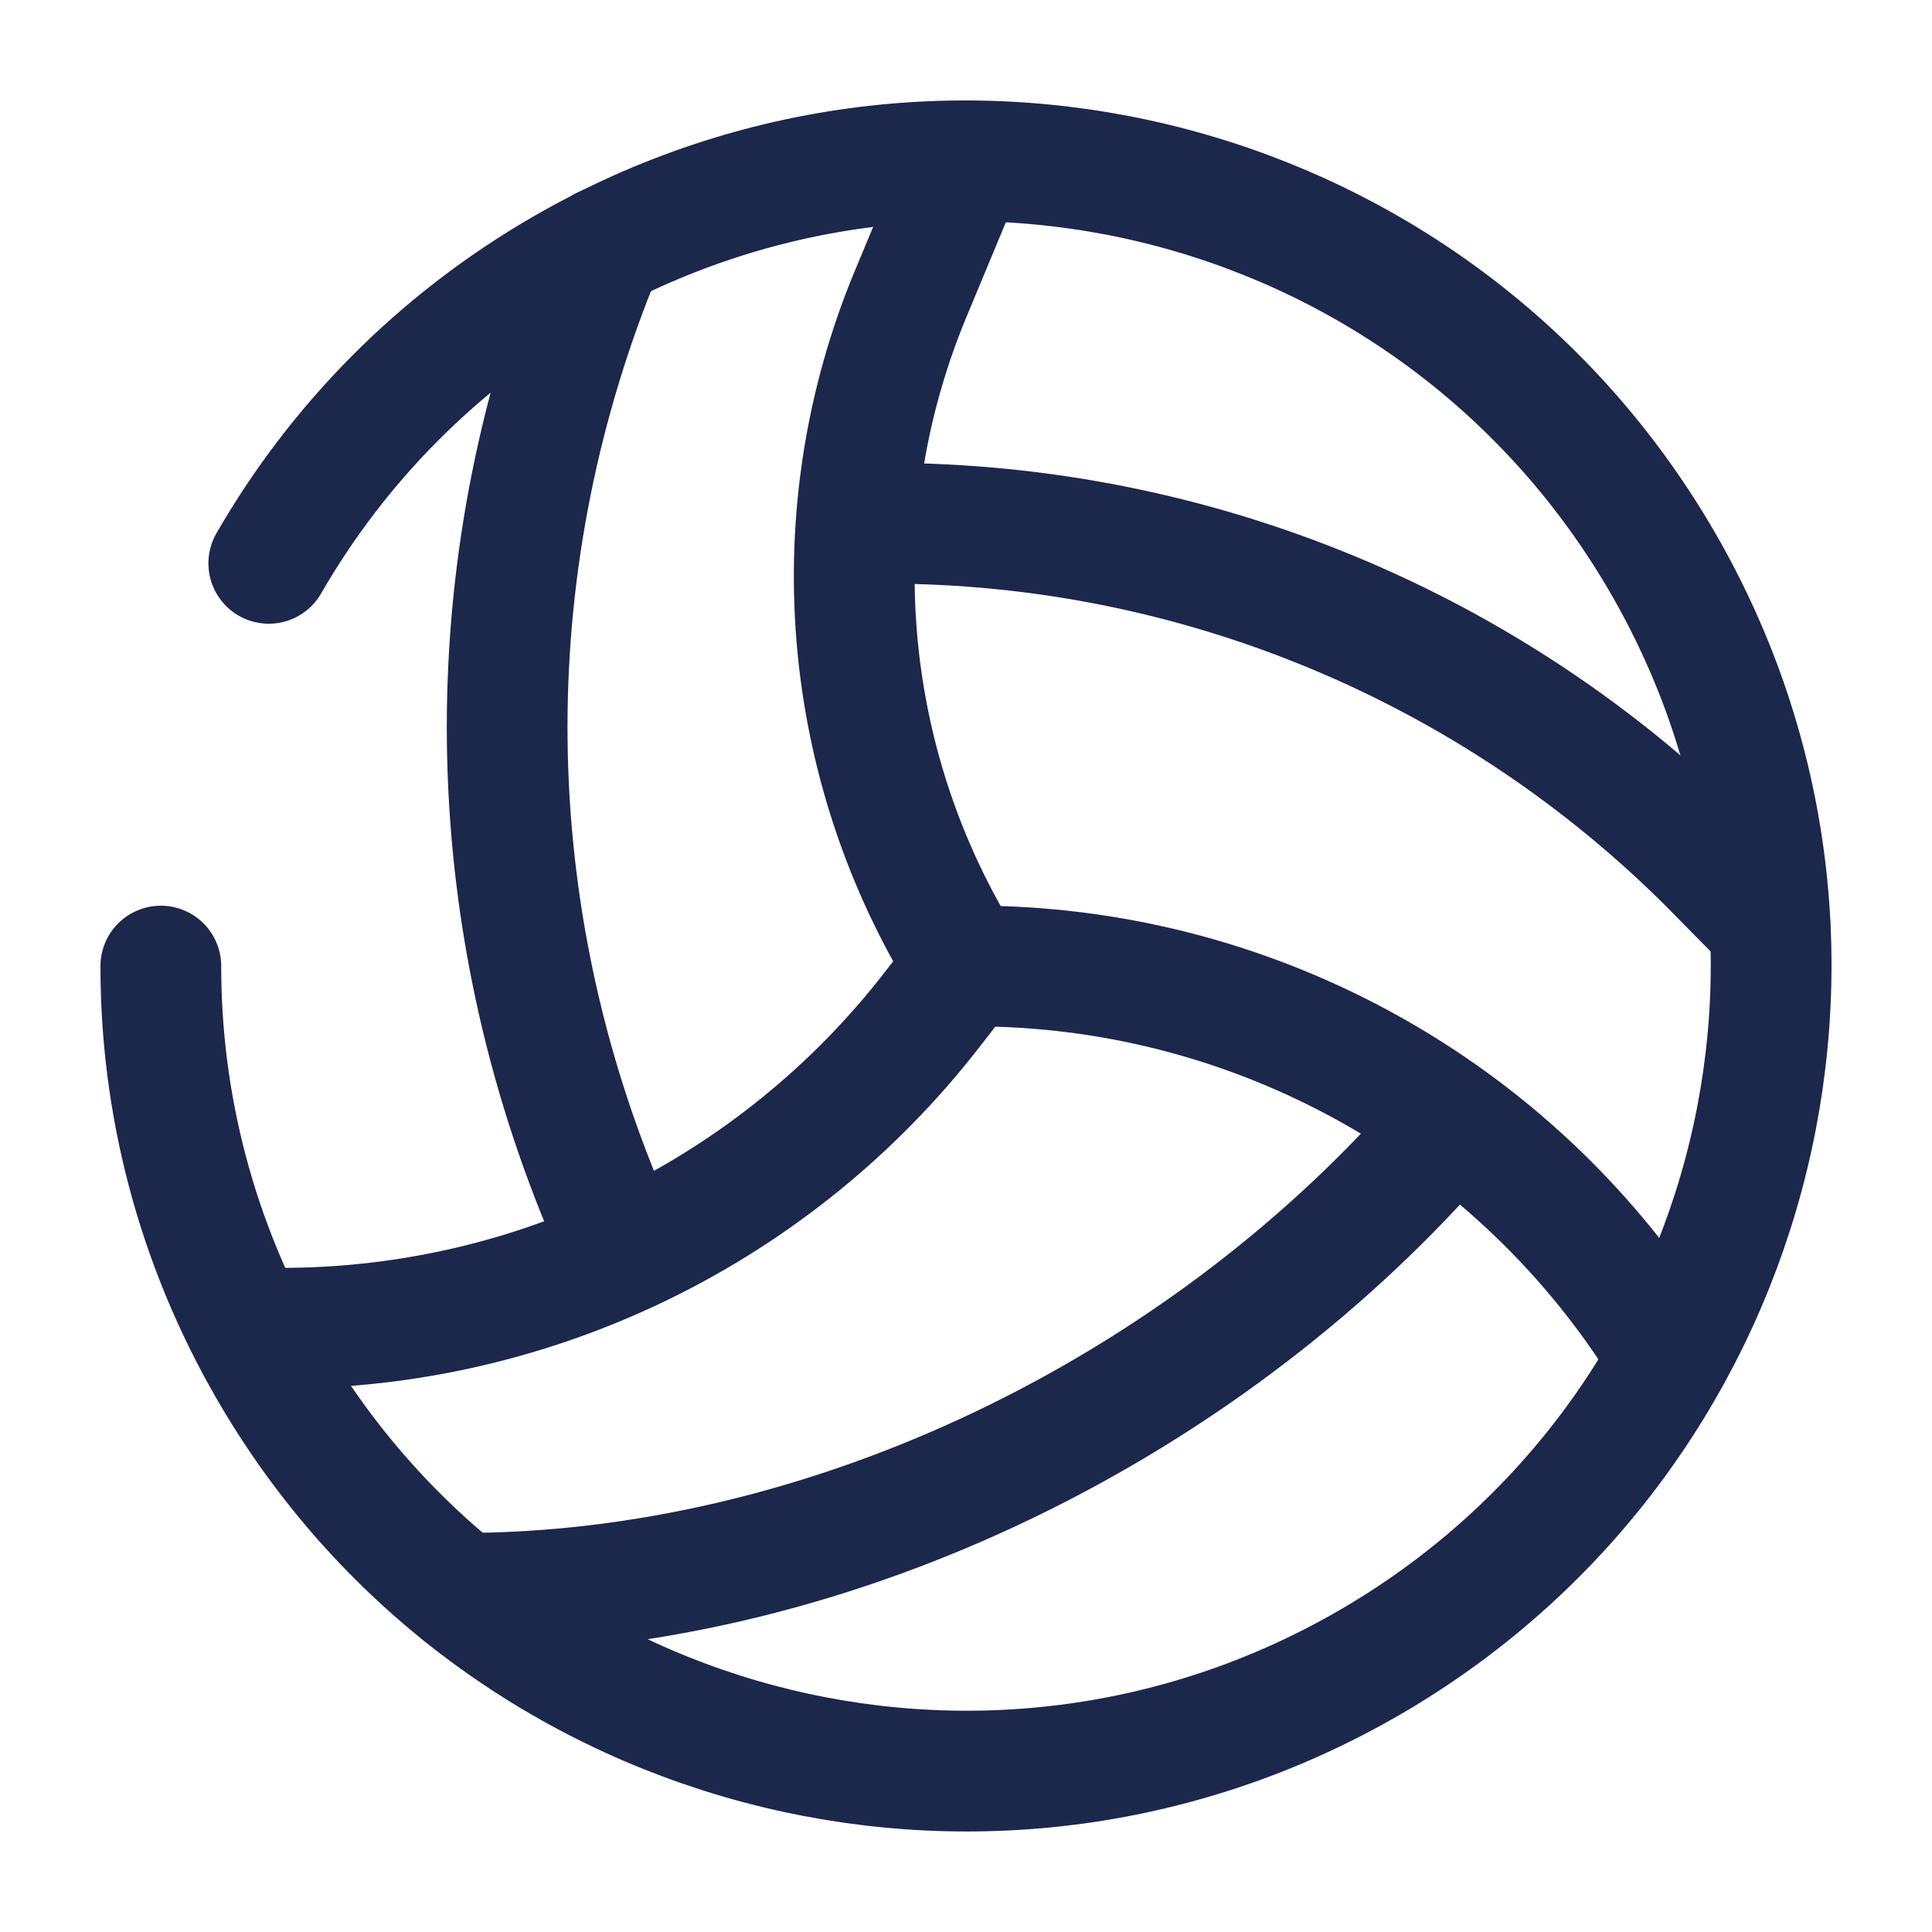 <?xml version="1.0" encoding="utf-8"?>
<!-- Uploaded to: SVG Repo, www.svgrepo.com, Generator: SVG Repo Mixer Tools -->
<svg xmlns="http://www.w3.org/2000/svg" width="800px" height="800px" viewBox="0 0 24 24" fill="none">
<path d="M11.57 12.553L12.162 13.014V13.014L11.57 12.553ZM11.314 3.646L12.007 3.934V3.934L11.314 3.646ZM18.555 14.505C18.834 14.198 18.811 13.724 18.505 13.445C18.198 13.166 17.724 13.189 17.445 13.495L18.555 14.505ZM17.709 14.32L17.154 13.816L17.154 13.816L17.709 14.32ZM21.243 10.743L21.777 10.217L21.773 10.212L21.243 10.743ZM21.453 12.026C21.744 12.321 22.218 12.325 22.514 12.035C22.809 11.744 22.813 11.269 22.522 10.974L21.453 12.026ZM5.733 19.043C5.318 19.043 4.983 19.379 4.983 19.793C4.983 20.207 5.318 20.543 5.733 20.543V19.043ZM3.5 15.75C3.086 15.75 2.75 16.086 2.75 16.5C2.75 16.914 3.086 17.25 3.5 17.25V15.75ZM8.192 3.356C8.352 2.973 8.171 2.534 7.788 2.375C7.406 2.216 6.967 2.396 6.808 2.779L8.192 3.356ZM6.808 15.289C6.967 15.671 7.406 15.852 7.788 15.692C8.171 15.533 8.352 15.094 8.192 14.711L6.808 15.289ZM11 5.75C10.586 5.75 10.25 6.086 10.25 6.5C10.25 6.914 10.586 7.25 11 7.25V5.75ZM19.876 16.916C20.106 17.261 20.571 17.354 20.916 17.124C21.261 16.894 21.354 16.429 21.124 16.084L19.876 16.916ZM12 12.75H12.092V11.25H12V12.75ZM11.408 11.54L10.978 12.093L12.162 13.014L12.592 12.46L11.408 11.54ZM11.308 1.712L10.622 3.357L12.007 3.934L12.692 2.288L11.308 1.712ZM17.445 13.495L17.154 13.816L18.264 14.825L18.555 14.505L17.445 13.495ZM20.708 11.269L21.453 12.026L22.522 10.974L21.777 10.217L20.708 11.269ZM17.154 13.816C14.284 16.973 9.961 19.043 5.733 19.043V20.543C10.421 20.543 15.136 18.266 18.264 14.825L17.154 13.816ZM10.622 3.357C9.39 6.313 9.667 9.682 11.364 12.398L12.636 11.602C11.197 9.299 10.962 6.441 12.007 3.934L10.622 3.357ZM10.978 12.093C9.183 14.4 6.423 15.75 3.5 15.75V17.25C6.886 17.25 10.083 15.687 12.162 13.014L10.978 12.093ZM6.808 2.779C5.131 6.803 5.131 11.264 6.808 15.289L8.192 14.711C6.669 11.056 6.669 7.011 8.192 3.356L6.808 2.779ZM11 7.25C14.643 7.25 18.136 8.697 20.712 11.273L21.773 10.212C18.916 7.355 15.041 5.75 11 5.75V7.25ZM12.092 12.75C15.22 12.75 18.141 14.313 19.876 16.916L21.124 16.084C19.111 13.064 15.721 11.25 12.092 11.25V12.75Z" fill="#1C274C"/>
<path d="M3.339 6.998C4.187 5.526 5.423 4.25 7 3.339C11.783 0.578 17.899 2.217 20.66 7C23.422 11.783 21.783 17.898 17 20.66C12.217 23.421 6.101 21.783 3.34 17C2.429 15.422 1.997 13.7 1.998 12.001" stroke="#1C274C" stroke-width="1.5" stroke-linecap="round"/>
</svg>
